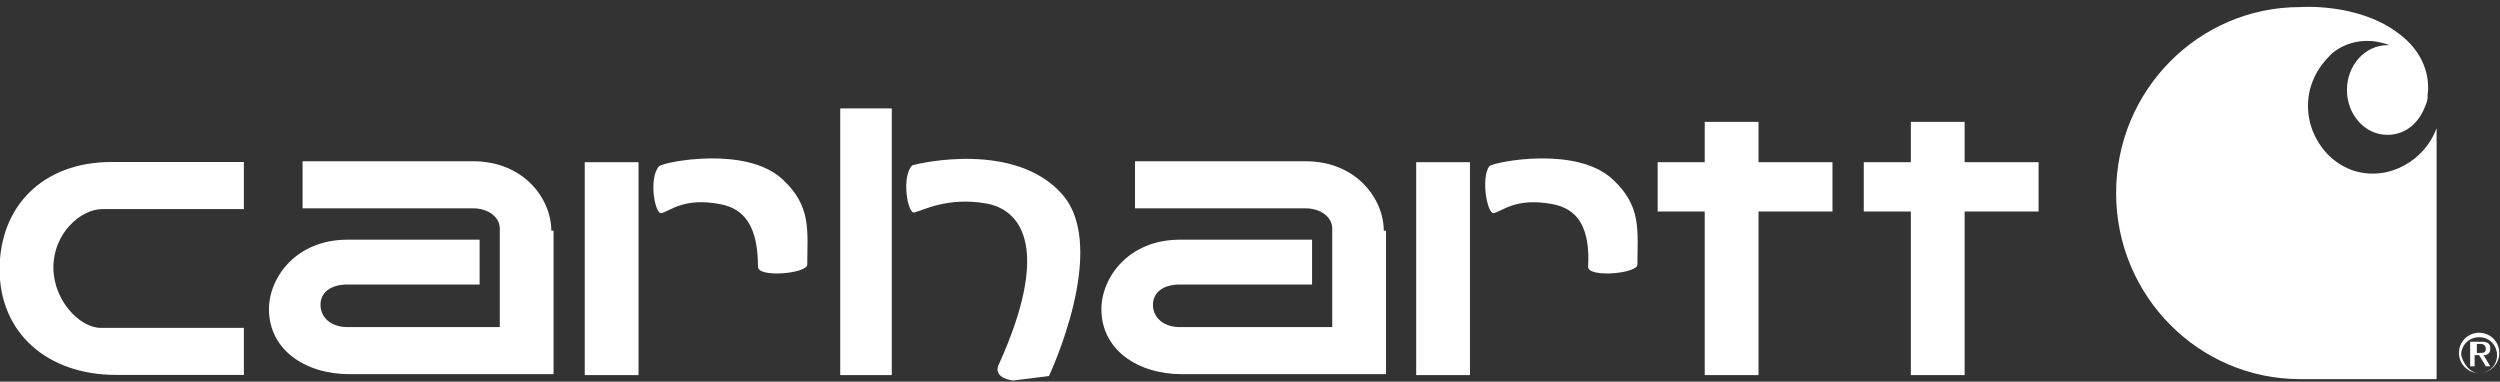 <svg xml:space="preserve" style="enable-background:new -223 409.2 148.7 22.7;" viewBox="-223 409.2 148.7 22.7" y="0px" x="0px" id="Layer_1" xmlns:xlink="http://www.w3.org/1999/xlink" xmlns="http://www.w3.org/2000/svg"><rect x="-223" y="409.2" width="148.7" height="22.7" fill="#333333" stroke="none"/><style type="text/css">	.st0{fill:#FFFFFF;}</style><g transform="matrix(1.333 0 0 -1.333 0 22.68)">	<g>		<g>			<g transform="translate(4.59,7.609)">				<path d="M-167.3-306.9h6.3v2.1c0,0-5.2,0-5.9,0c-3.1,0-5-2-5-4.8c0-2.8,2.1-4.7,5.2-4.7h5.7v2.1h-6.4     c-0.9,0-2.1,1.2-2.1,2.7S-168.3-306.9-167.3-306.9" class="st0"></path>			</g>			<path d="M-127.5-306.7h-2.3v11.9h2.3V-306.7z" class="st0"></path>			<g transform="translate(40.813,7.458)">				<path d="M-167.3-306.9c0.4,0.1,1.5,0.7,3.2,0.4c1.7-0.3,2.8-2.2,0.6-7.1c-0.4-0.7,0.6-0.8,0.6-0.8l1.6,0.2     c0,0,2.7,5.7,0.6,8.1c-2.1,2.4-6.4,1.4-6.7,1.3C-167.9-305.3-167.6-307-167.3-306.9" class="st0"></path>			</g>			<g transform="translate(81.775,9.7)">				<path d="M-167.3-306.9h-3.3v1.8h-2.4v-1.8h-2.1v-2.2h2.1v-7.3h2.4v7.3h3.3V-306.9z" class="st0"></path>			</g>			<g transform="translate(90.972,9.7)">				<path d="M-167.3-306.9h-3.3v1.8h-2.4v-1.8h-2.1v-2.2h2.1v-7.3h2.4v7.3h3.3V-306.9z" class="st0"></path>			</g>			<g transform="translate(24.609,6.642)">				<path d="M-167.3-306.9c0,1.4-1.2,3.1-3.5,3.1h-7.6v-2.1h7.6c0.7,0,1.2-0.4,1.2-0.9v-4.4h-6.8c-0.7,0-1.2,0.4-1.2,1     c0,0.5,0.4,0.9,1.2,0.9h5.9l0,2c0,0-4.3,0-5.9,0c-2.3,0-3.5-1.7-3.5-3.1c0-1.8,1.6-2.9,3.6-2.9h9.1V-306.9L-167.3-306.9z" class="st0"></path>			</g>			<g transform="translate(61.754,6.642)">				<path d="M-167.3-306.9c0,1.4-1.2,3.1-3.5,3.1h-7.6v-2.1h7.6c0.7,0,1.2-0.4,1.2-0.9v-4.4h-6.8c-0.7,0-1.2,0.4-1.2,1     c0,0.5,0.4,0.9,1.2,0.9h5.9l0,2c0,0-4.3,0-5.9,0c-2.3,0-3.5-1.7-3.5-3.1c0-1.8,1.6-2.9,3.6-2.9h9.1V-306.9L-167.3-306.9z" class="st0"></path>			</g>			<path d="M-138.8-306.7h-2.4v9.5h2.4V-306.7z" class="st0"></path>			<g transform="translate(29.53,7.431)">				<path d="M-167.3-306.9c0.4,0.1,1,0.7,2.6,0.4c1.1-0.2,1.7-1,1.7-2.8c0-0.5,2.2-0.3,2.2,0.1c0,1.5,0.2,2.6-1.1,3.8     c-1.6,1.5-5.2,0.8-5.5,0.6C-167.9-305.3-167.6-307-167.3-306.9" class="st0"></path>			</g>			<path d="M-101.7-306.7h-2.4v9.5h2.4V-306.7z" class="st0"></path>			<g transform="translate(66.672,7.431)">				<path d="M-167.3-306.9c0.4,0.1,1,0.7,2.6,0.4c1.1-0.2,1.7-1,1.6-2.8c0-0.5,2.2-0.3,2.2,0.1c0,1.5,0.2,2.6-1.1,3.8     c-1.6,1.5-5.2,0.8-5.5,0.6C-167.9-305.3-167.6-307-167.3-306.9" class="st0"></path>			</g>			<g transform="translate(105.032,9.321)">				<path d="M-167.3-306.9c-1.5,0.5-2.4,2.2-1.9,3.8c0.2,0.6,0.5,1,0.9,1.4c0,0,1,1,2.6,0.4c0,0,0,0-0.1,0     c-1,0-1.8-0.9-1.8-2c0-1.1,0.8-2,1.8-2c0.8,0,1.4,0.5,1.7,1.3l0,0c0,0,0.1,0.2,0.1,0.4c0,0,0,0.1,0,0.1c0.1,0.7-0.1,1.9-1.4,2.8     c-1.8,1.3-4.3,1.1-4.3,1.1c-4.5,0-8.2-3.7-8.2-8.3c0-4.6,3.7-8.3,8.2-8.3h6.1v11.2C-164.1-306.4-165.7-307.4-167.3-306.9" class="st0"></path>			</g>			<g transform="translate(110.429,1.19)">				<path d="M-167.3-306.9h0.2c0.2,0,0.3,0,0.3,0.2c0,0.1-0.1,0.2-0.2,0.2h-0.2V-306.9z M-167.4-306.4h0.4     c0.3,0,0.4-0.1,0.4-0.3c0-0.2-0.1-0.3-0.3-0.3l0.3-0.5h-0.2l-0.3,0.5h-0.2v-0.5h-0.2V-306.4z M-167.1-307.8     c0.4,0,0.8,0.3,0.8,0.8c0,0.4-0.3,0.8-0.8,0.8c-0.4,0-0.8-0.3-0.8-0.8C-167.8-307.4-167.5-307.8-167.1-307.8 M-167.1-306     c0.5,0,0.9-0.4,0.9-0.9c0-0.5-0.4-0.9-0.9-0.9c-0.5,0-0.9,0.4-0.9,0.9C-168-306.4-167.6-306-167.1-306" class="st0"></path>			</g>		</g>	</g></g></svg>